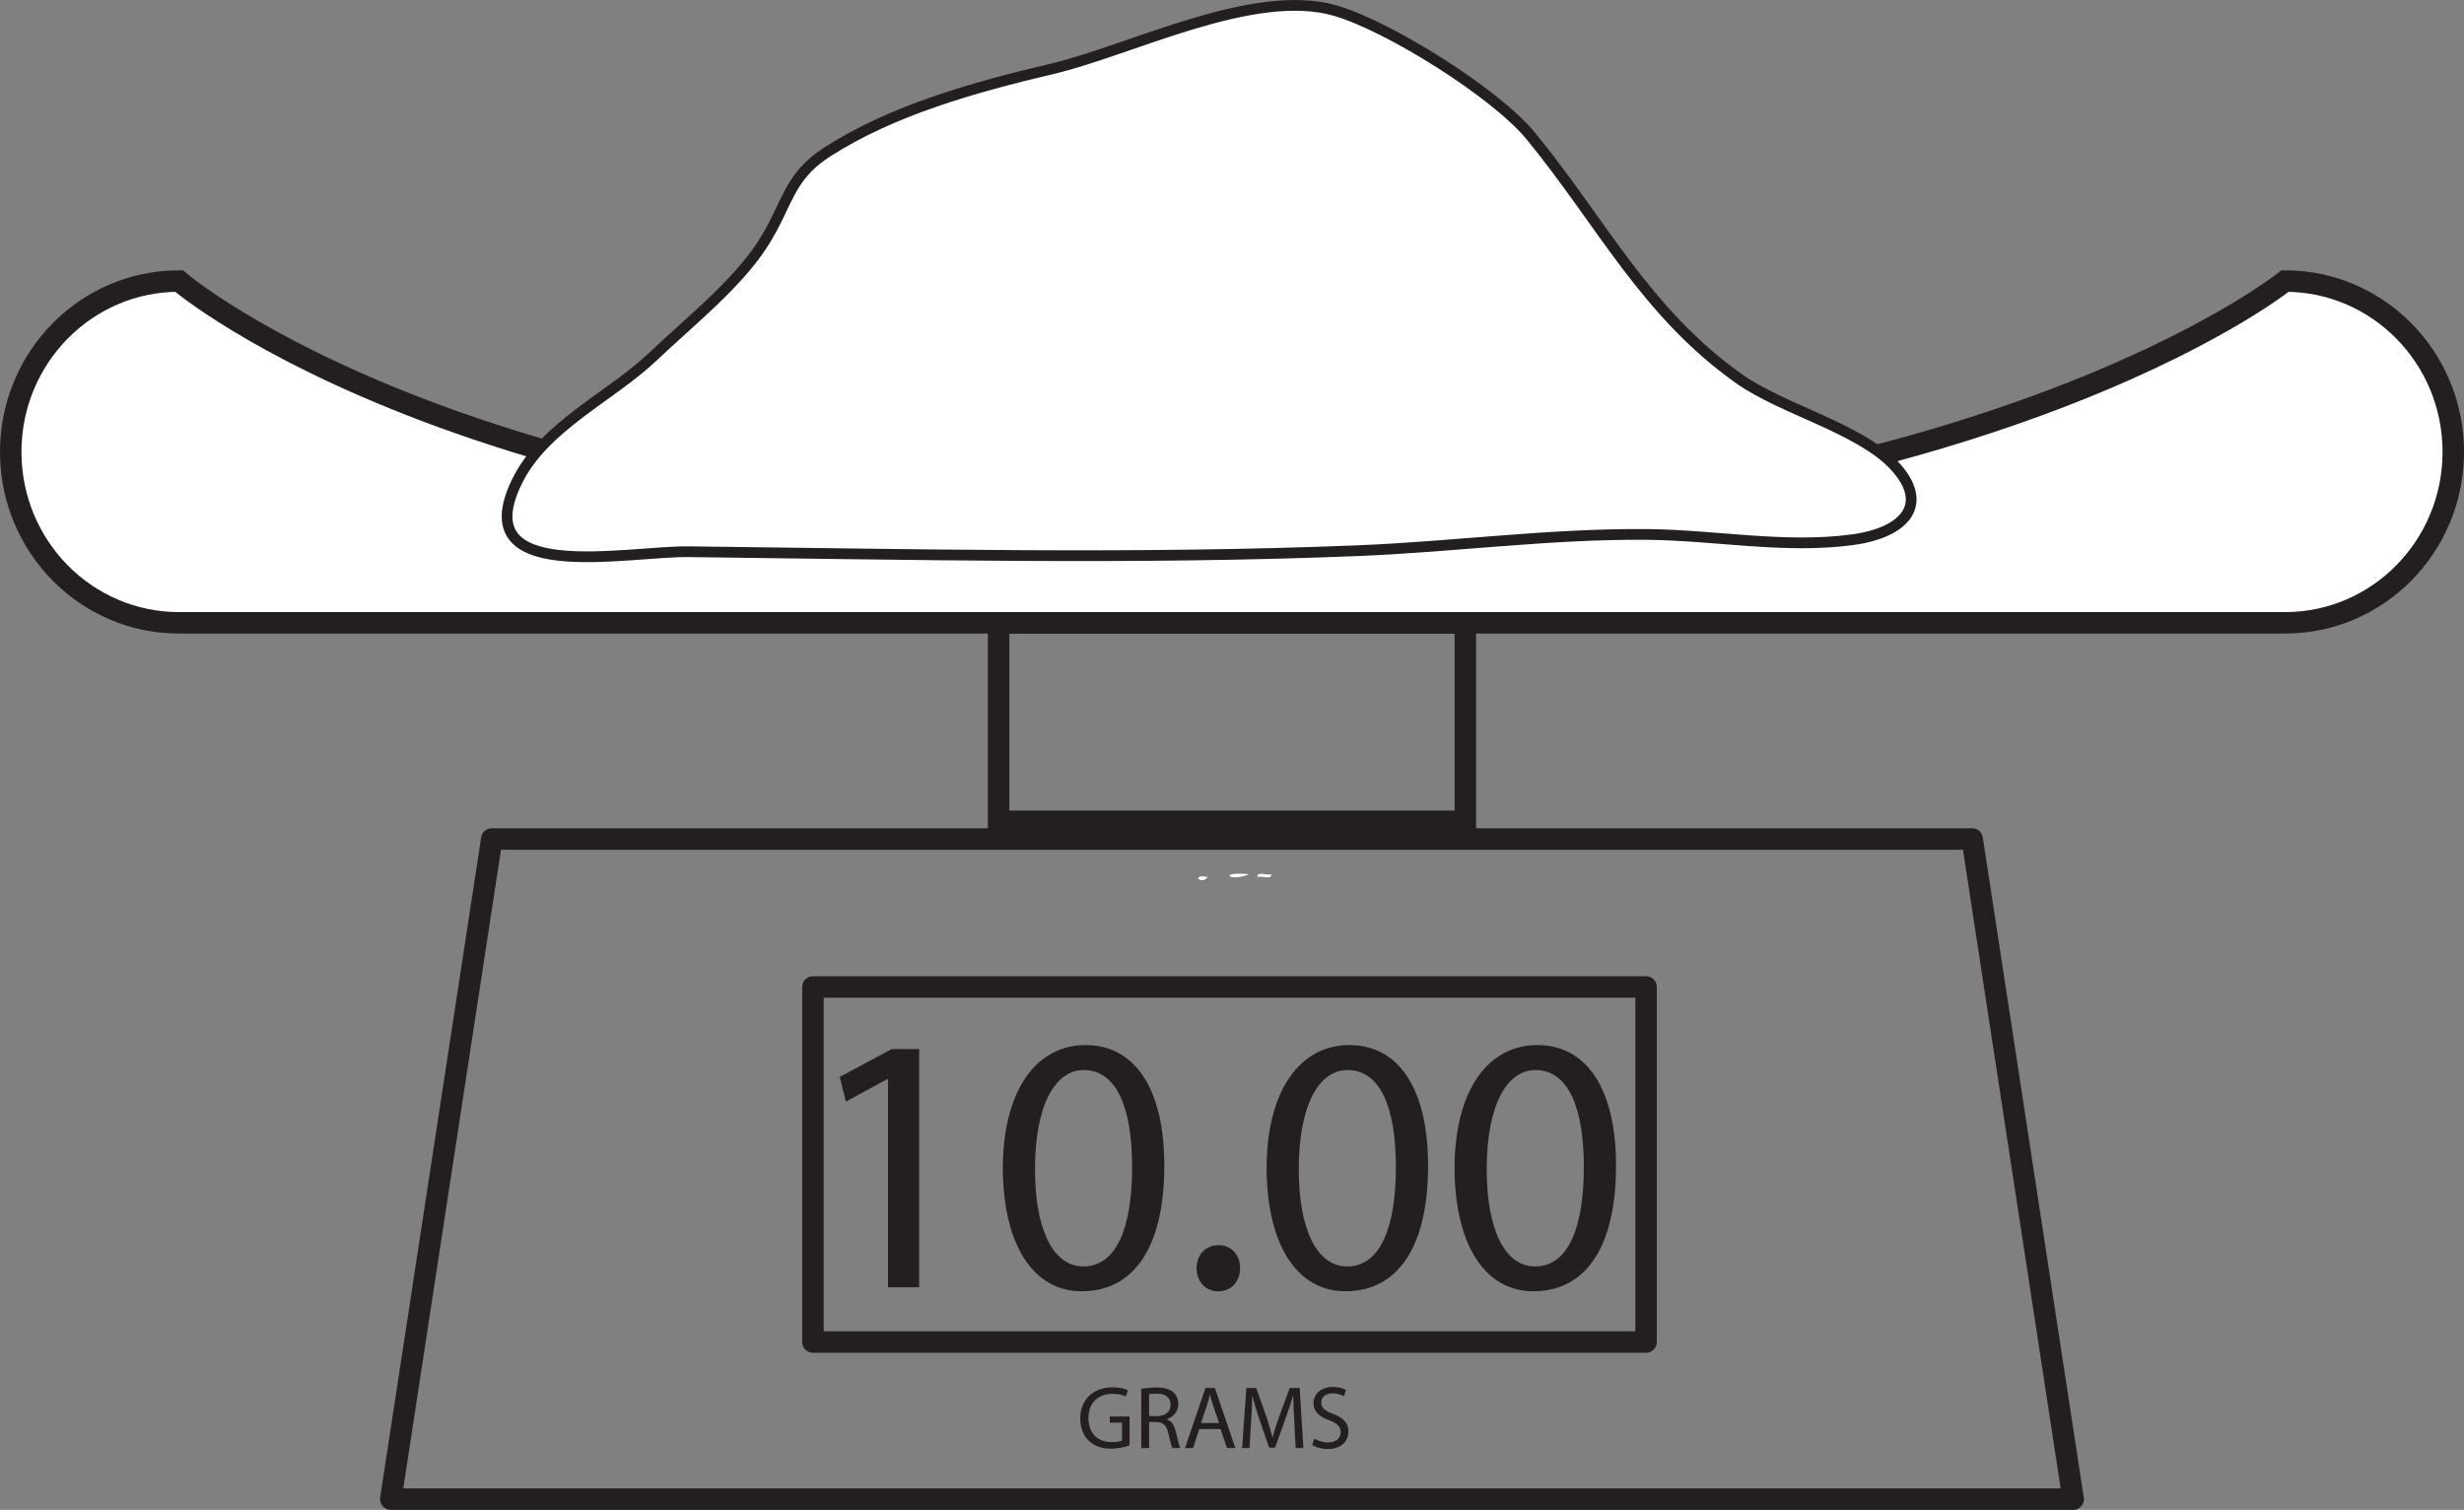 <?xml version="1.0" encoding="UTF-8"?>
<svg xmlns="http://www.w3.org/2000/svg" xmlns:xlink="http://www.w3.org/1999/xlink" width="229.557pt" height="140.659pt" viewBox="0 0 229.557 140.659" version="1.1">
<rect x="0" y="0" width="229.557" height="140.659" fill="#808080" stroke="none"/>
<defs>
<g>
<symbol overflow="visible" id="glyph0-0">
<path style="stroke:none;" d="M 0 0 L 17.062 0 L 17.062 -23.891 L 0 -23.891 Z M 8.531 -13.484 L 2.734 -22.188 L 14.328 -22.188 Z M 9.562 -11.938 L 15.359 -20.641 L 15.359 -3.234 Z M 2.734 -1.703 L 8.531 -10.406 L 14.328 -1.703 Z M 1.703 -20.641 L 7.5 -11.938 L 1.703 -3.234 Z M 1.703 -20.641 "/>
</symbol>
<symbol overflow="visible" id="glyph0-1">
<path style="stroke:none;" d="M 8.047 0 L 10.953 0 L 10.953 -22.188 L 8.391 -22.188 L 3.547 -19.594 L 4.125 -17.297 L 7.984 -19.391 L 8.047 -19.391 Z M 8.047 0 "/>
</symbol>
<symbol overflow="visible" id="glyph0-2">
<path style="stroke:none;" d="M 8.938 -22.562 C 4.438 -22.562 1.234 -18.469 1.234 -11.016 C 1.297 -3.688 4.234 0.375 8.562 0.375 C 13.484 0.375 16.281 -3.781 16.281 -11.328 C 16.281 -18.391 13.609 -22.562 8.938 -22.562 Z M 8.766 -20.234 C 11.875 -20.234 13.281 -16.656 13.281 -11.188 C 13.281 -5.531 11.812 -1.938 8.734 -1.938 C 6 -1.938 4.234 -5.219 4.234 -10.984 C 4.234 -17.031 6.141 -20.234 8.766 -20.234 Z M 8.766 -20.234 "/>
</symbol>
<symbol overflow="visible" id="glyph0-3">
<path style="stroke:none;" d="M 3.781 0.375 C 5.047 0.375 5.828 -0.547 5.828 -1.781 C 5.828 -3.031 5.016 -3.922 3.828 -3.922 C 2.625 -3.922 1.781 -3.031 1.781 -1.781 C 1.781 -0.547 2.594 0.375 3.781 0.375 Z M 3.781 0.375 "/>
</symbol>
<symbol overflow="visible" id="glyph1-0">
<path style="stroke:none;" d="M 0 0 L 4.156 0 L 4.156 -5.812 L 0 -5.812 Z M 2.078 -3.281 L 0.656 -5.391 L 3.484 -5.391 Z M 2.328 -2.906 L 3.734 -5.016 L 3.734 -0.781 Z M 0.656 -0.422 L 2.078 -2.531 L 3.484 -0.422 Z M 0.422 -5.016 L 1.828 -2.906 L 0.422 -0.781 Z M 0.422 -5.016 "/>
</symbol>
<symbol overflow="visible" id="glyph1-1">
<path style="stroke:none;" d="M 4.891 -2.938 L 3.047 -2.938 L 3.047 -2.359 L 4.188 -2.359 L 4.188 -0.688 C 4.016 -0.609 3.688 -0.547 3.219 -0.547 C 1.906 -0.547 1.062 -1.375 1.062 -2.797 C 1.062 -4.203 1.953 -5.047 3.312 -5.047 C 3.875 -5.047 4.25 -4.938 4.547 -4.797 L 4.734 -5.391 C 4.484 -5.516 3.969 -5.656 3.328 -5.656 C 1.453 -5.656 0.297 -4.438 0.297 -2.766 C 0.297 -1.891 0.594 -1.141 1.078 -0.688 C 1.625 -0.156 2.328 0.062 3.172 0.062 C 3.922 0.062 4.578 -0.125 4.891 -0.25 Z M 4.891 -2.938 "/>
</symbol>
<symbol overflow="visible" id="glyph1-2">
<path style="stroke:none;" d="M 0.625 0 L 1.359 0 L 1.359 -2.422 L 2.031 -2.422 C 2.688 -2.391 3 -2.109 3.156 -1.328 C 3.312 -0.641 3.438 -0.172 3.531 0 L 4.266 0 C 4.156 -0.219 4.031 -0.75 3.844 -1.531 C 3.703 -2.109 3.453 -2.516 3.031 -2.656 L 3.031 -2.688 C 3.609 -2.891 4.078 -3.375 4.078 -4.109 C 4.078 -4.547 3.906 -4.922 3.641 -5.172 C 3.297 -5.484 2.781 -5.641 2.016 -5.641 C 1.531 -5.641 1 -5.578 0.625 -5.516 Z M 1.359 -5.016 C 1.484 -5.047 1.719 -5.062 2.062 -5.062 C 2.828 -5.062 3.359 -4.75 3.359 -4.031 C 3.359 -3.391 2.859 -2.969 2.094 -2.969 L 1.359 -2.969 Z M 1.359 -5.016 "/>
</symbol>
<symbol overflow="visible" id="glyph1-3">
<path style="stroke:none;" d="M 3.516 -1.766 L 4.109 0 L 4.891 0 L 2.984 -5.594 L 2.109 -5.594 L 0.203 0 L 0.953 0 L 1.531 -1.766 Z M 1.688 -2.328 L 2.234 -3.938 C 2.344 -4.281 2.438 -4.625 2.516 -4.953 L 2.531 -4.953 C 2.609 -4.625 2.703 -4.297 2.828 -3.938 L 3.375 -2.328 Z M 1.688 -2.328 "/>
</symbol>
<symbol overflow="visible" id="glyph1-4">
<path style="stroke:none;" d="M 5.469 0 L 6.188 0 L 5.844 -5.594 L 4.922 -5.594 L 3.922 -2.891 C 3.672 -2.188 3.469 -1.562 3.328 -1 L 3.312 -1 C 3.156 -1.578 2.984 -2.203 2.75 -2.891 L 1.797 -5.594 L 0.875 -5.594 L 0.484 0 L 1.172 0 L 1.312 -2.391 C 1.375 -3.25 1.406 -4.172 1.422 -4.875 L 1.438 -4.875 C 1.594 -4.203 1.812 -3.5 2.078 -2.703 L 3 -0.031 L 3.547 -0.031 L 4.531 -2.75 C 4.812 -3.516 5.031 -4.219 5.234 -4.875 L 5.25 -4.875 C 5.25 -4.188 5.297 -3.234 5.344 -2.453 Z M 5.469 0 "/>
</symbol>
<symbol overflow="visible" id="glyph1-5">
<path style="stroke:none;" d="M 0.344 -0.281 C 0.641 -0.078 1.234 0.094 1.781 0.094 C 3.094 0.094 3.719 -0.656 3.719 -1.531 C 3.719 -2.344 3.25 -2.797 2.312 -3.172 C 1.531 -3.469 1.188 -3.719 1.188 -4.25 C 1.188 -4.625 1.484 -5.094 2.25 -5.094 C 2.75 -5.094 3.125 -4.922 3.297 -4.828 L 3.5 -5.406 C 3.266 -5.547 2.844 -5.688 2.266 -5.688 C 1.188 -5.688 0.469 -5.031 0.469 -4.172 C 0.469 -3.391 1.031 -2.906 1.938 -2.578 C 2.703 -2.297 3 -1.984 3 -1.469 C 3 -0.906 2.562 -0.516 1.828 -0.516 C 1.328 -0.516 0.859 -0.672 0.547 -0.875 Z M 0.344 -0.281 "/>
</symbol>
</g>
<clipPath id="clip1">
  <path d="M 35 77 L 195 77 L 195 140.66 L 35 140.66 Z M 35 77 "/>
</clipPath>
<clipPath id="clip2">
  <path d="M 0 0 L 229.559 0 L 229.559 87 L 0 87 Z M 0 0 "/>
</clipPath>
</defs>
<g id="surface1">
<path style=" stroke:none;fill-rule:evenodd;fill:rgb(100%,100%,100%);fill-opacity:1;" d="M 116.375 81.441 C 114.527 82.227 113.414 81.152 116.375 81.441 "/>
<path style=" stroke:none;fill-rule:evenodd;fill:rgb(100%,100%,100%);fill-opacity:1;" d="M 117.148 81.703 C 117.102 81.133 118.059 81.59 118.434 81.438 C 118.477 82.012 117.52 81.559 117.148 81.703 "/>
<path style=" stroke:none;fill-rule:evenodd;fill:rgb(100%,100%,100%);fill-opacity:1;" d="M 112.512 81.703 C 111.938 82.508 110.859 81.402 112.512 81.703 "/>
<g clip-path="url(#clip1)" clip-rule="nonzero">
<path style="fill:none;stroke-width:2;stroke-linecap:round;stroke-linejoin:round;stroke:rgb(13.73%,12.16%,12.549%);stroke-opacity:1;stroke-miterlimit:4;" d="M -0 -0.001 L -156.739 -0.001 L -147.329 61.495 L -9.407 61.495 Z M -0 -0.001 " transform="matrix(1,0,0,-1,193.145,139.659)"/>
</g>
<path style="fill:none;stroke-width:2;stroke-linecap:butt;stroke-linejoin:miter;stroke:rgb(13.73%,12.16%,12.549%);stroke-opacity:1;stroke-miterlimit:4;" d="M 93.035 64.147 L 136.516 64.147 L 136.516 82.636 L 93.035 82.636 Z M 93.035 64.147 " transform="matrix(1,0,0,-1,0,140.659)"/>
<path style="fill:none;stroke-width:2;stroke-linecap:round;stroke-linejoin:round;stroke:rgb(13.73%,12.16%,12.549%);stroke-opacity:1;stroke-miterlimit:4;" d="M 153.355 15.636 L 75.738 15.636 L 75.738 48.71 L 153.355 48.71 Z M 153.355 15.636 " transform="matrix(1,0,0,-1,0,140.659)"/>
<g style="fill:rgb(13.73%,12.16%,12.549%);fill-opacity:1;">
  <use xlink:href="#glyph0-1" x="74.682" y="119.921"/>
  <use xlink:href="#glyph0-2" x="92.192" y="119.921"/>
  <use xlink:href="#glyph0-3" x="109.701" y="119.921"/>
  <use xlink:href="#glyph0-2" x="116.766" y="119.921"/>
  <use xlink:href="#glyph0-2" x="134.276" y="119.921"/>
</g>
<path style=" stroke:none;fill-rule:nonzero;fill:rgb(100%,100%,100%);fill-opacity:1;" d="M 228.559 42.102 C 228.559 50.898 221.539 58.023 212.883 58.023 L 16.68 58.023 C 8.02 58.023 1 50.898 1 42.102 C 1 33.309 8.02 26.184 16.68 26.184 C 16.68 26.184 45.031 50.512 114.777 49.793 C 184.52 49.082 212.883 26.184 212.883 26.184 C 221.539 26.184 228.559 33.309 228.559 42.102 "/>
<g clip-path="url(#clip2)" clip-rule="nonzero">
<path style="fill:none;stroke-width:2;stroke-linecap:butt;stroke-linejoin:miter;stroke:rgb(13.73%,12.16%,12.549%);stroke-opacity:1;stroke-miterlimit:10;" d="M 0.001 -0.001 C 0.001 -8.798 -7.018 -15.923 -15.674 -15.923 L -211.877 -15.923 C -220.538 -15.923 -227.557 -8.798 -227.557 -0.001 C -227.557 8.792 -220.538 15.917 -211.877 15.917 C -211.877 15.917 -183.526 -8.411 -113.78 -7.692 C -44.038 -6.982 -15.674 15.917 -15.674 15.917 C -7.018 15.917 0.001 8.792 0.001 -0.001 Z M 0.001 -0.001 " transform="matrix(1,0,0,-1,228.557,42.1)"/>
</g>
<g style="fill:rgb(13.73%,12.16%,12.549%);fill-opacity:1;">
  <use xlink:href="#glyph1-1" x="100.343" y="134.897"/>
</g>
<g style="fill:rgb(13.73%,12.16%,12.549%);fill-opacity:1;">
  <use xlink:href="#glyph1-2" x="105.698" y="134.897"/>
</g>
<g style="fill:rgb(13.73%,12.16%,12.549%);fill-opacity:1;">
  <use xlink:href="#glyph1-3" x="110.199" y="134.897"/>
</g>
<g style="fill:rgb(13.73%,12.16%,12.549%);fill-opacity:1;">
  <use xlink:href="#glyph1-4" x="115.239" y="134.897"/>
  <use xlink:href="#glyph1-5" x="121.903" y="134.897"/>
</g>
<path style=" stroke:none;fill-rule:nonzero;fill:rgb(100%,100%,100%);fill-opacity:1;" d="M 126.512 51.301 C 135.562 50.934 144.449 49.703 153.504 49.789 C 159.742 49.852 166.277 51.125 172.531 50.289 C 177.637 49.609 179.812 46.859 176.418 43.301 C 173.141 39.871 166.055 38.141 162.027 35.289 C 153.281 29.098 149.223 20.723 142.613 12.668 C 139.316 8.648 129.383 2.445 124.438 1 C 116.816 -1.234 105.41 4.668 98.016 6.414 C 90.707 8.137 83.078 10.277 77.016 14.191 C 73.359 16.555 73.398 19.145 71.016 22.805 C 68.574 26.551 64.211 30.008 60.883 33.176 C 56.891 36.977 50.688 39.699 48.168 44.848 C 43.402 54.586 58.281 51.332 64.156 51.398 C 84.941 51.637 105.734 52.145 126.512 51.301 "/>
<path style="fill:none;stroke-width:1;stroke-linecap:butt;stroke-linejoin:miter;stroke:rgb(13.73%,12.16%,12.549%);stroke-opacity:1;stroke-miterlimit:10;" d="M -0.001 0.001 C 9.049 0.369 17.936 1.599 26.991 1.513 C 33.229 1.451 39.764 0.177 46.018 1.013 C 51.124 1.693 53.299 4.443 49.905 8.001 C 46.627 11.431 39.541 13.161 35.514 16.013 C 26.768 22.204 22.709 30.579 16.1 38.634 C 12.803 42.654 2.87 48.857 -2.076 50.302 C -9.697 52.536 -21.103 46.634 -28.498 44.888 C -35.806 43.165 -43.435 41.025 -49.498 37.111 C -53.154 34.747 -53.115 32.158 -55.498 28.497 C -57.939 24.751 -62.302 21.294 -65.63 18.126 C -69.623 14.326 -75.826 11.603 -78.345 6.454 C -83.111 -3.284 -68.232 -0.03 -62.357 -0.096 C -41.572 -0.335 -20.779 -0.842 -0.001 0.001 Z M -0.001 0.001 " transform="matrix(1,0,0,-1,126.513,51.302)"/>
</g>
</svg>
